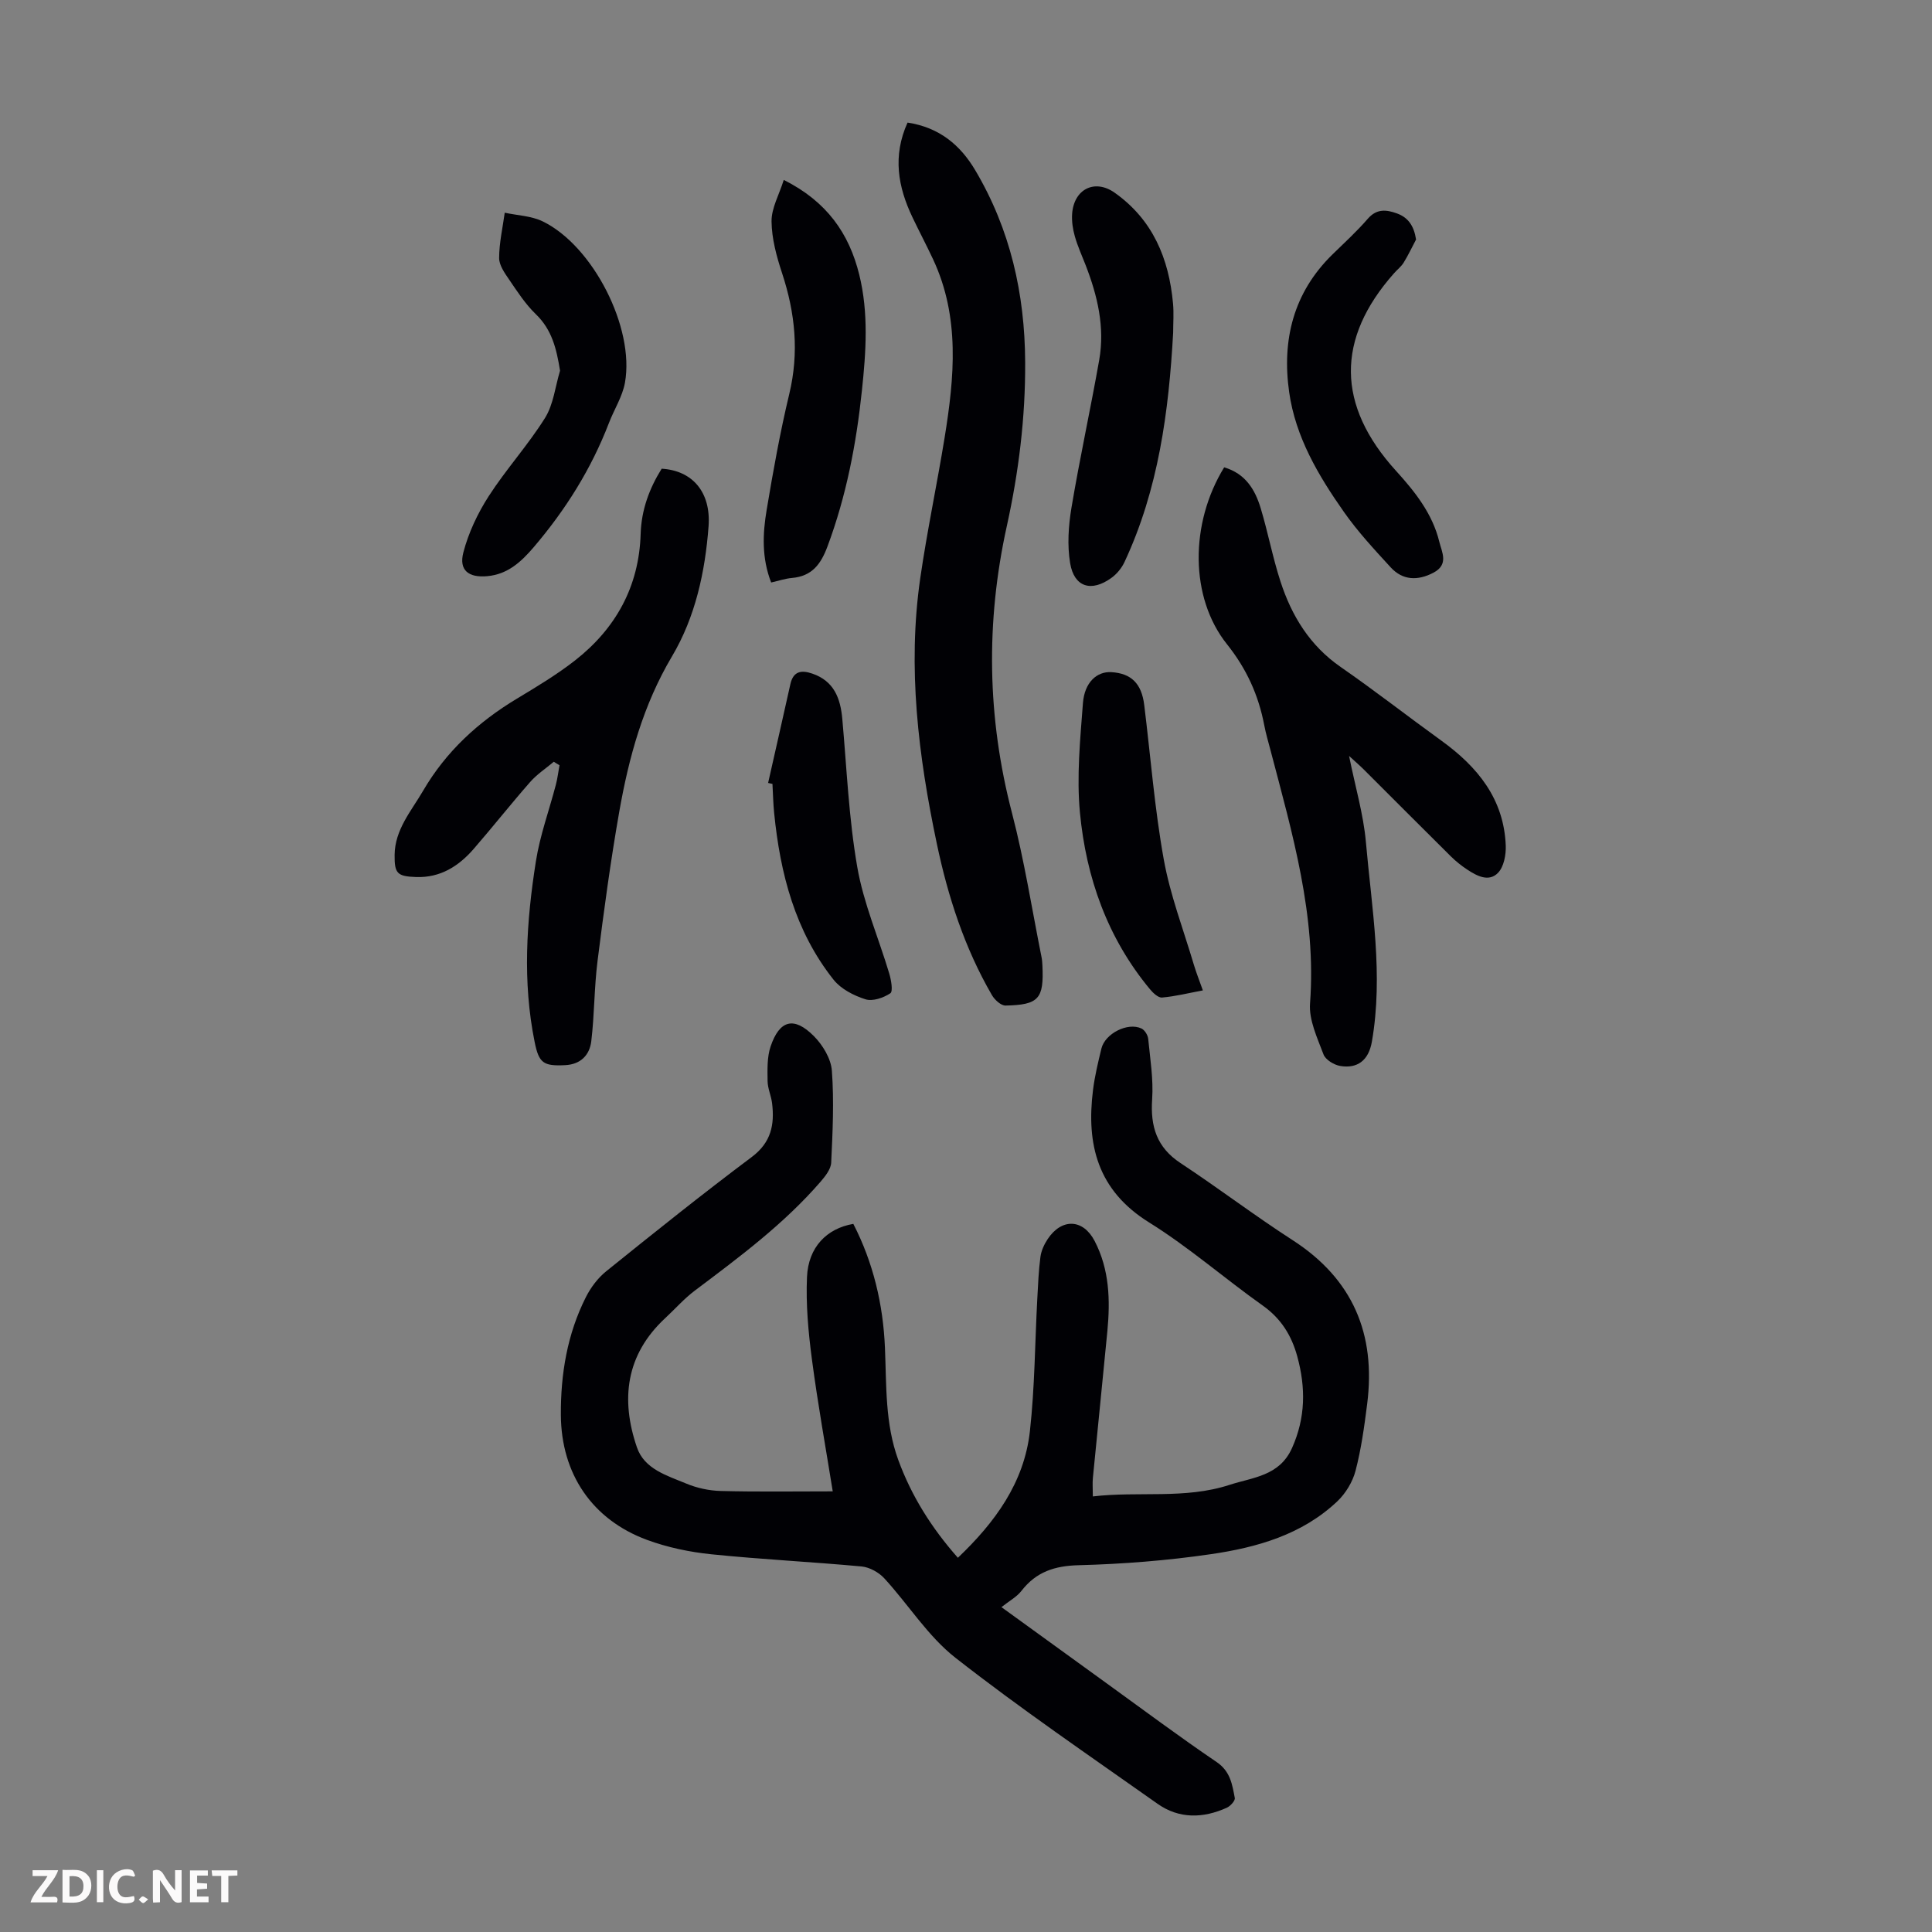 <svg enable-background="new 0 0 400 400" viewBox="0 0 400 400" xmlns="http://www.w3.org/2000/svg"><rect x="0" y="0" width="400" height="400" fill="#808080" stroke="none"/><path d="m37.59 393.81c-.92.31-1.52.05-2-.78-.7-1.2-1.52-2.34-2.47-3.78v4.59c-.55.03-.95.05-1.41.07-.03-.37-.06-.64-.06-.91 0-1.91 0-3.81 0-5.7 1.13-.41 1.77-.03 2.29.91.62 1.11 1.38 2.14 2.31 3.19v-4.2h1.35v6.61z" fill="#fbfafa"/><path d="m12.94 393.88v-6.75c1.9.19 3.93-.54 5.37 1.29.8 1.01.78 2.88.03 3.97-1.37 1.97-3.4 1.51-5.4 1.49m1.45-1.22c2.04.12 2.92-.58 2.89-2.21-.03-1.51-.98-2.19-2.89-2z" fill="#fbfafa"/><path d="m11.81 393.87h-5.49c.68-2.18 2.47-3.48 3.51-5.45h-3.08v-1.21h5.29c-.71 2.13-2.44 3.48-3.47 5.51.86 0 1.63.04 2.39-.01.79-.05 1.14.21.85 1.16" fill="#fbfafa"/><path d="m39.33 393.86v-6.61h3.7v1.07h-2.22v1.52c.68.04 1.34.09 2.07.13v1.07c-.72.05-1.38.09-2.1.14v1.48h2.4v1.19h-3.85z" fill="#fbfafa"/><path d="m27.71 388.56c-1.15-.3-2.46-.61-3.1.64-.37.73-.41 1.93-.06 2.67.63 1.35 1.99.93 3.17.68.35.94-.01 1.32-.93 1.46-1.62.25-3.05-.27-3.76-1.48-.73-1.24-.6-3.03.31-4.17.88-1.11 2.71-1.7 4-1.16.32.13.44.74.65 1.12-.1.08-.19.16-.28.24" fill="#fbfafa"/><path d="m49.15 387.24v1.07c-.59.02-1.17.05-1.87.08v5.44h-1.48v-5.44h-1.85c-.05-.4-.08-.73-.13-1.15z" fill="#fbfafa"/><path d="m20.06 387.21h1.33v6.62h-1.33z" fill="#fbfafa"/><path d="m30.68 393.25c-.49.38-.8.79-1.05.76-.32-.05-.6-.45-.9-.7.26-.24.51-.64.8-.67.29-.04.62.3 1.15.61" fill="#fbfafa"/><g fill="#010105"><path d="m172.41 308.77c-1.42-8.87-3.1-18.1-4.32-27.4-.74-5.61-1.26-11.34-1.01-16.98.27-6.18 4.09-10.05 9.59-11 4.13 8.04 6.17 16.64 6.55 25.67.33 7.81 0 15.68 2.76 23.21 2.73 7.45 6.85 14.03 12.34 20.25 7.67-7.31 13.72-15.52 14.91-26.2 1.01-9.09 1.04-18.28 1.53-27.43.16-2.89.27-5.8.65-8.67.17-1.28.78-2.59 1.5-3.68 2.91-4.38 7.34-4.19 9.72.39 3.07 5.9 3.25 12.24 2.64 18.66-.97 10.13-2.02 20.26-3 30.39-.11 1.09-.01 2.19-.01 3.84 9.5-1.12 19.04.62 28.29-2.39 4.87-1.59 10.33-1.8 12.95-7.63 2.82-6.29 2.85-12.51 1.09-18.96-1.18-4.33-3.35-7.84-7.14-10.53-7.94-5.63-15.32-12.11-23.56-17.23-10.64-6.62-13.02-16.1-11.59-27.44.36-2.87 1.05-5.71 1.73-8.53.75-3.13 5.46-5.52 8.3-4.17.67.32 1.31 1.36 1.39 2.12.41 4.17 1.1 8.39.82 12.53-.38 5.63.94 9.96 5.87 13.21 7.84 5.17 15.34 10.88 23.23 15.97 12.48 8.06 17.24 19.46 15.42 33.89-.59 4.65-1.23 9.33-2.41 13.85-.6 2.3-2.05 4.69-3.78 6.33-7.3 6.91-16.64 9.55-26.2 10.94-9.04 1.32-18.21 2.04-27.34 2.28-4.99.13-8.79 1.37-11.84 5.3-.99 1.27-2.55 2.11-4.15 3.38 7.79 5.64 14.84 10.76 21.9 15.86 7.53 5.44 14.97 11 22.65 16.21 2.85 1.93 3.23 4.65 3.76 7.44.11.56-.9 1.67-1.63 2.01-4.9 2.22-9.88 2.36-14.37-.81-14.05-9.93-28.3-19.63-41.83-30.22-5.71-4.47-9.75-11.03-14.74-16.46-1.14-1.24-3.05-2.29-4.69-2.45-10.35-.96-20.74-1.46-31.08-2.52-4.52-.46-9.12-1.42-13.37-2.99-11.3-4.18-17.75-13.62-17.82-25.87-.05-8.45 1.32-16.74 5.18-24.38 1.01-2.01 2.5-3.99 4.25-5.39 9.93-8 19.89-15.98 30.1-23.63 4.03-3.02 4.74-6.72 4.2-11.14-.19-1.54-.91-3.05-.93-4.58-.03-2.39-.12-4.94.62-7.15 1.86-5.5 4.84-6.28 8.94-2.18 1.85 1.85 3.57 4.69 3.75 7.19.47 6.31.16 12.69-.14 19.03-.06 1.35-1.22 2.81-2.19 3.94-7.59 8.77-16.84 15.63-26.05 22.56-2.22 1.67-4.09 3.81-6.14 5.71-8.14 7.57-9.26 16.81-5.83 26.77 1.55 4.49 6.23 5.81 10.18 7.46 2.22.93 4.75 1.48 7.16 1.54 7.55.2 15.13.08 23.19.08z"/><path d="m187.9 25.38c6.58 1 10.92 4.65 14.01 9.86 7.26 12.24 10.27 25.57 10.34 39.74.06 11.49-1.34 22.78-3.8 33.94-4.39 19.92-4.08 39.65 1.08 59.44 2.56 9.82 4.12 19.9 6.12 29.86.11.55.14 1.11.17 1.67.33 6.89-.74 8.16-7.63 8.3-.94.02-2.24-1.17-2.81-2.14-5.67-9.76-9.11-20.39-11.42-31.37-3.82-18.14-6.11-36.44-3.43-54.98 1.41-9.73 3.46-19.37 5.04-29.08 2.02-12.46 3.22-24.92-2.37-36.9-1.37-2.94-2.89-5.8-4.28-8.72-3-6.28-4.16-12.68-1.02-19.62z"/><path d="m114.66 157.71c-1.65 1.39-3.5 2.6-4.9 4.2-3.99 4.54-7.73 9.29-11.69 13.85-3.12 3.59-6.92 6-11.93 5.82-3.89-.14-4.48-.72-4.44-4.56.05-5.27 3.45-9.1 5.9-13.3 4.71-8.09 11.39-14.24 19.4-19.06 4.12-2.48 8.27-4.97 12.05-7.92 8.45-6.62 13.26-15.31 13.59-26.2.15-4.95 1.78-9.38 4.35-13.5 6.34.37 10.24 4.82 9.71 11.94-.71 9.43-2.74 18.78-7.57 26.91-5.97 10.06-8.94 20.93-10.92 32.17-1.8 10.23-3.19 20.54-4.49 30.85-.7 5.52-.64 11.13-1.3 16.65-.34 2.87-2.19 4.82-5.43 4.97-4.5.22-5.42-.43-6.3-4.81-2.53-12.48-1.7-24.98.26-37.39.84-5.36 2.75-10.56 4.13-15.84.35-1.33.51-2.71.76-4.06-.41-.22-.8-.47-1.18-.72z"/><path d="m253.45 96.76c4.39 1.28 6.39 4.59 7.55 8.42 1.52 5.02 2.48 10.2 4.1 15.18 2.31 7.14 6.08 13.31 12.48 17.74 7.07 4.9 13.87 10.21 20.85 15.25 7.49 5.41 12.95 12.07 13.32 21.74.07 1.89-.39 4.36-1.59 5.61-1.92 1.99-4.4.65-6.41-.68-1.2-.79-2.35-1.71-3.37-2.72-6.04-5.98-12.04-12.02-18.06-18.02-.77-.77-1.59-1.47-3.01-2.77 1.3 6.46 2.97 12.07 3.48 17.78 1.21 13.76 3.66 27.54 1.24 41.4-.68 3.88-3.02 5.61-6.58 5-1.28-.22-3.02-1.29-3.43-2.38-1.28-3.42-3.05-7.12-2.79-10.57 1.35-18.16-3.67-35.21-8.18-52.39-.45-1.73-.97-3.45-1.3-5.2-1.19-6.23-3.65-11.67-7.71-16.76-7.72-9.66-7.72-25.02-.59-36.63z"/><path d="m242.89 68.85c-.9 16.34-3.04 32.46-10.07 47.5-.58 1.25-1.57 2.46-2.68 3.27-4.17 3.04-7.75 1.97-8.58-3.02-.62-3.73-.35-7.75.28-11.51 1.71-10.22 3.94-20.35 5.74-30.56 1.2-6.8-.36-13.32-2.82-19.66-.77-1.98-1.66-3.92-2.23-5.95-.42-1.48-.66-3.09-.56-4.61.35-5.17 4.69-7.33 8.81-4.41 7.89 5.58 11.23 13.62 12.08 22.91.19 2.01.03 4.03.03 6.04z"/><path d="m159.66 120.6c-1.98-5.09-1.76-10.12-.93-15.04 1.34-8.03 2.78-16.07 4.68-23.99 2.06-8.58 1.23-16.77-1.49-25.02-1.14-3.45-2.14-7.13-2.18-10.71-.03-2.75 1.57-5.52 2.53-8.59 8.9 4.46 13.52 11.06 15.63 19.62 1.96 7.96 1.4 15.97.55 23.99-1.16 11.03-3.23 21.83-7.13 32.28-1.38 3.7-3.23 6.16-7.35 6.52-1.39.12-2.76.59-4.31.94z"/><path d="m115.95 76.75c-.73-4.52-1.66-8.47-5.01-11.7-2.15-2.07-3.82-4.66-5.52-7.15-.93-1.36-2.09-2.99-2.08-4.49.01-3.12.73-6.25 1.16-9.37 2.64.57 5.51.65 7.87 1.8 10.4 5.06 19.06 22.02 17.02 33.39-.52 2.89-2.25 5.55-3.32 8.35-3.65 9.49-8.95 17.94-15.53 25.66-2.61 3.06-5.4 5.66-9.65 6.05-3.84.35-5.92-1.19-4.96-4.9 1.06-4.08 2.96-8.1 5.25-11.66 3.61-5.6 8.16-10.59 11.68-16.23 1.74-2.81 2.1-6.48 3.09-9.75z"/><path d="m293.18 49.59c-.85 1.6-1.62 3.25-2.57 4.79-.52.84-1.36 1.47-2.02 2.23-12 13.55-11.88 27.32.43 40.86 3.94 4.34 7.55 8.87 8.97 14.69.54 2.19 2.01 4.71-1.21 6.41-3.25 1.71-6.37 1.6-8.85-1.1-3.39-3.7-6.84-7.41-9.71-11.51-5.28-7.52-9.99-15.47-11.31-24.75-1.54-10.82.87-20.62 8.96-28.53 2.48-2.42 5.05-4.77 7.31-7.38 1.84-2.13 3.85-1.91 6.02-1.12 2.34.83 3.55 2.58 3.98 5.41z"/><path d="m249.04 205.05c-3 .56-5.7 1.24-8.45 1.48-.79.07-1.87-.95-2.51-1.73-8.8-10.6-13.21-23.11-14.49-36.55-.71-7.48.05-15.14.62-22.68.33-4.31 2.9-6.58 5.86-6.41 4.13.24 6.28 2.34 6.83 6.8 1.32 10.66 2.14 21.4 4.04 31.95 1.33 7.41 4.08 14.56 6.23 21.81.51 1.7 1.16 3.33 1.87 5.33z"/><path d="m159.03 162.1c1.54-6.82 3.09-13.63 4.61-20.46.6-2.7 2.29-2.95 4.53-2.18 4.49 1.53 5.84 5.09 6.22 9.39.92 10.24 1.34 20.57 3.1 30.67 1.3 7.5 4.42 14.68 6.62 22.04.4 1.34.81 3.7.22 4.09-1.42.94-3.66 1.72-5.15 1.24-2.41-.76-5.06-2.12-6.59-4.04-7.99-10.06-11.06-22-12.31-34.52-.2-2-.24-4.02-.35-6.03-.3-.06-.6-.13-.9-.2z"/></g></svg>